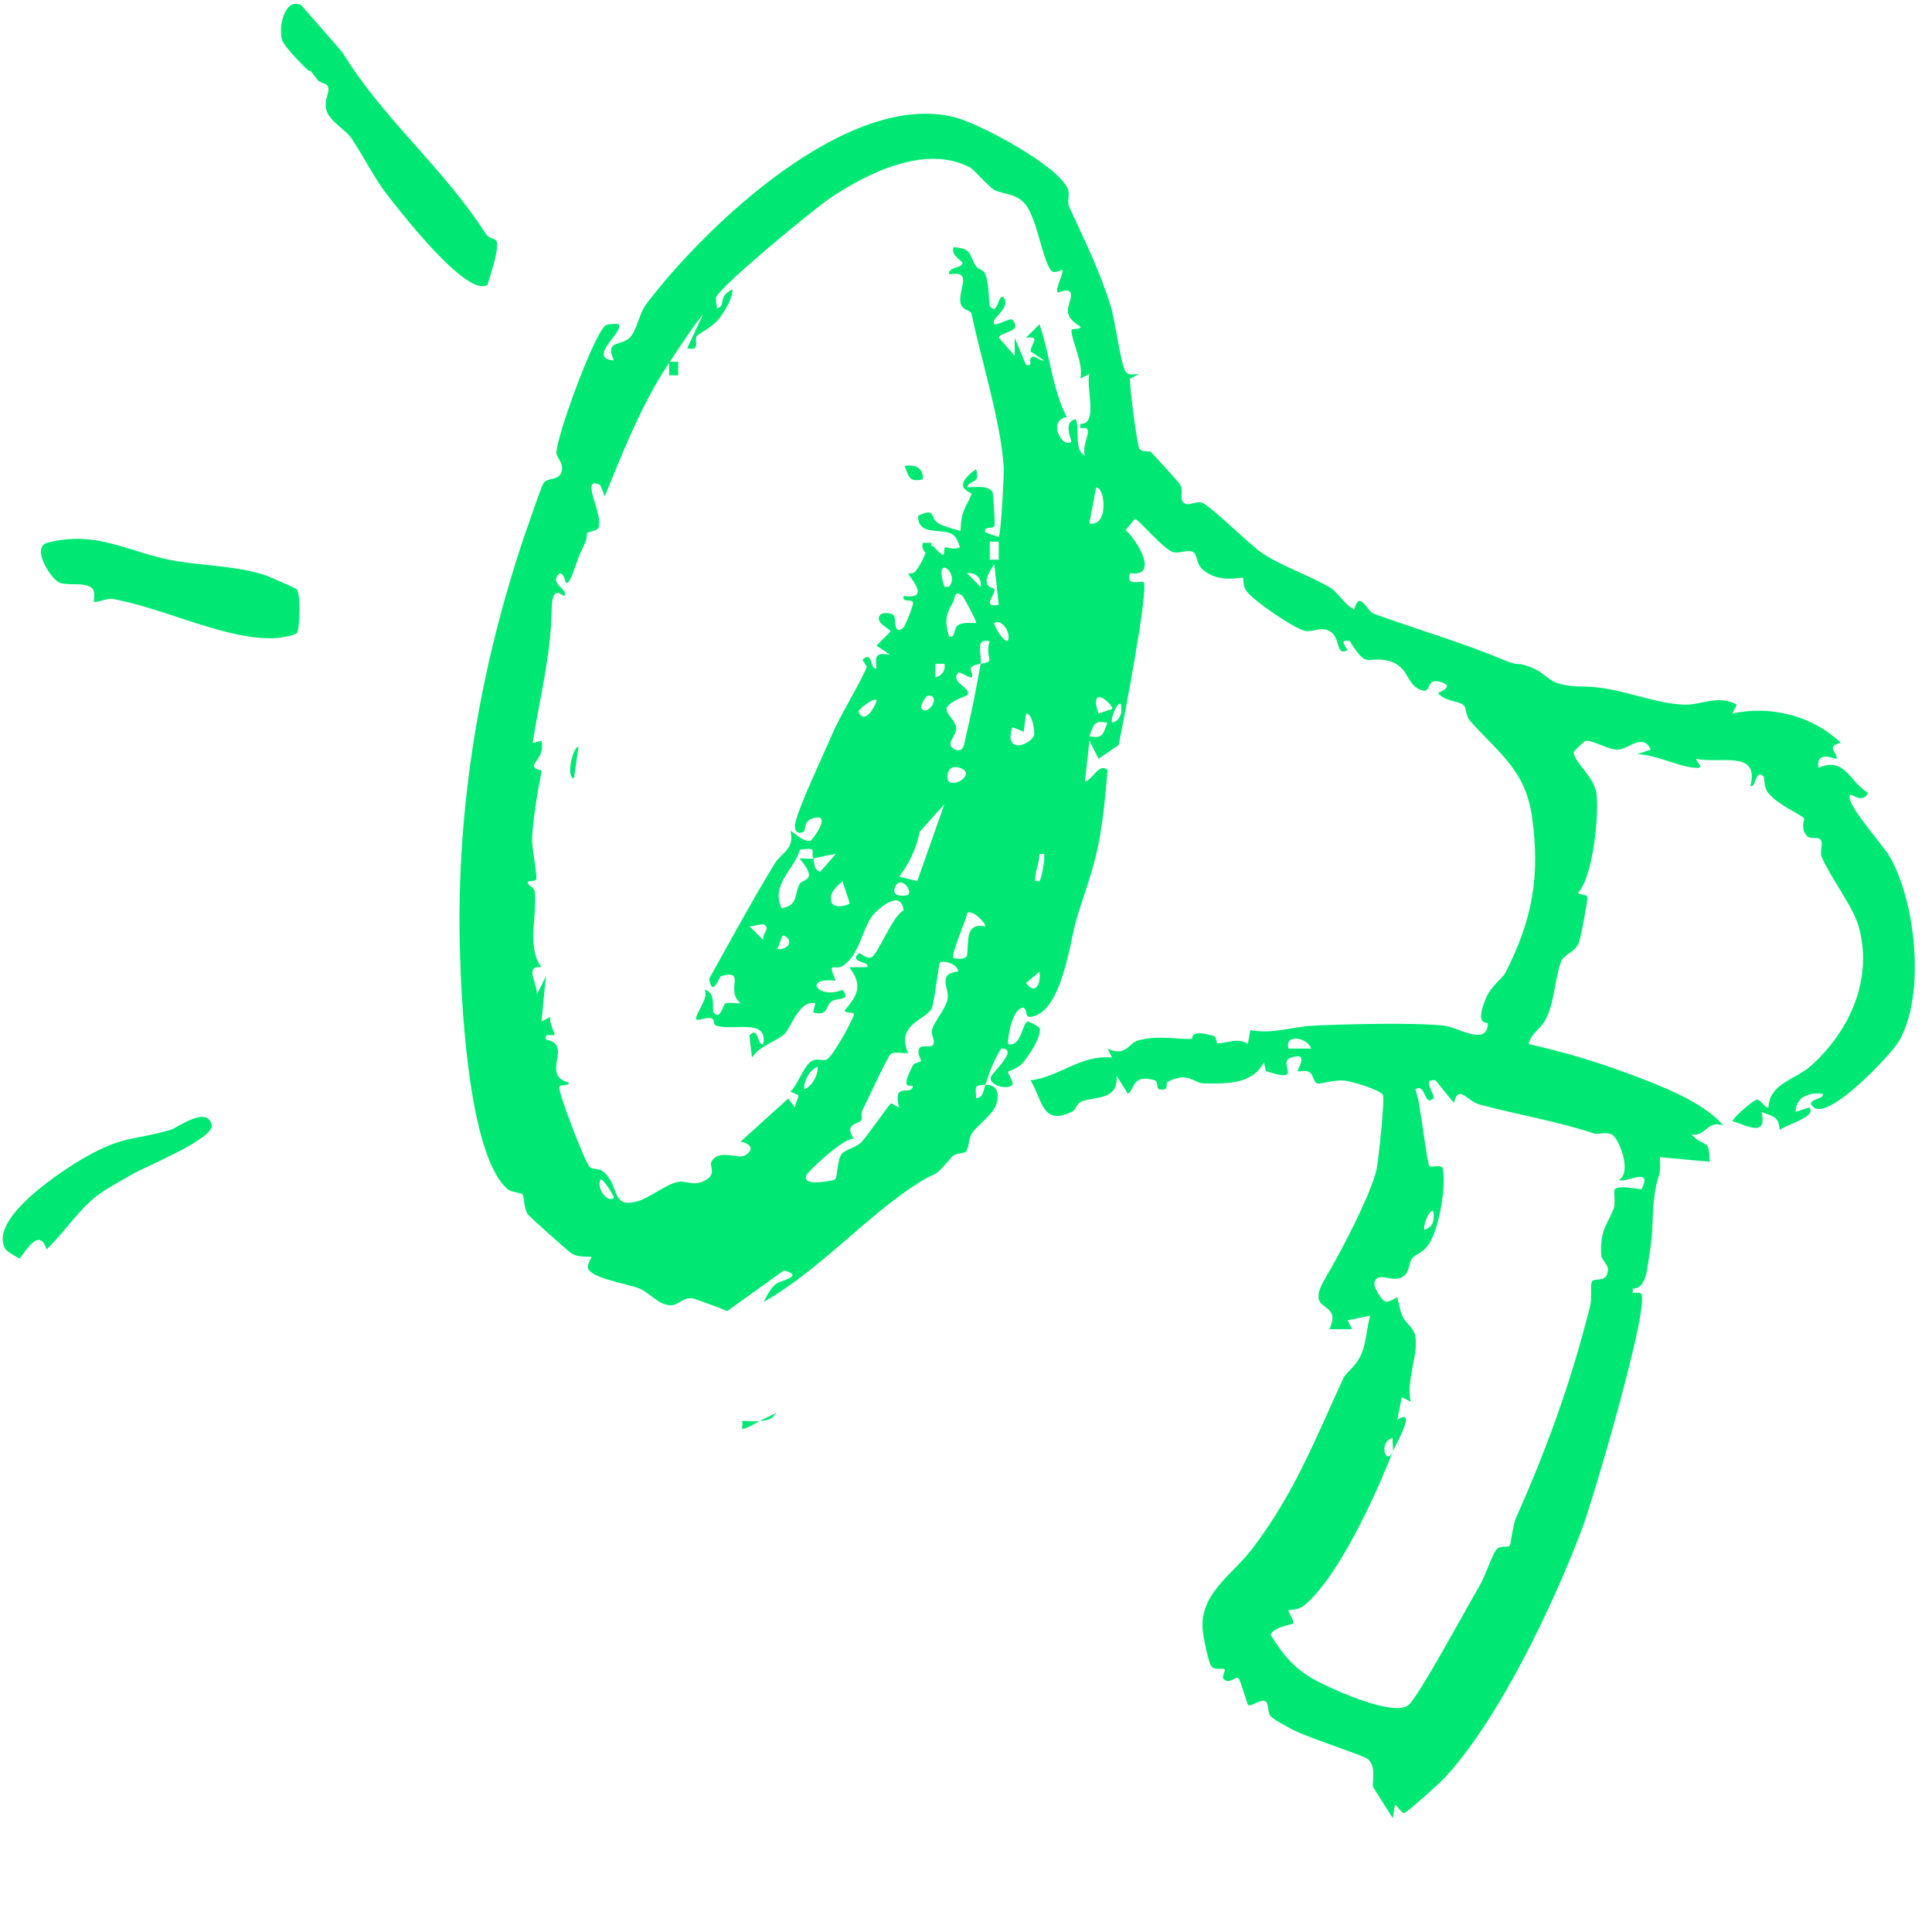 <svg xmlns="http://www.w3.org/2000/svg" id="a" width="535" height="535" viewBox="0 0 535 535"><path d="M210.36,393.54c-7.49,4.15-3.78,1.08-5.02,0,1.65-.12,3.38.17,5.02,0Z" fill="#00e874"></path><path d="M201.35,363.09c-.39-.34-9.04-3.52-9.74-3.58-2.91-.25-3.72,2.36-6.59,1.88-3.18-.53-5.24-3.5-8.08-4.63-3.33-1.32-13.53-2.8-14.18-5.73-.18-.81,1.13-2.87,1-2.98-.31-.25-3.6.43-5.76-1.16-1.02-.75-11.46-10-11.89-10.7-1.21-1.99-.84-4.68-1.45-5.43-.49-.59-2.96-.49-4.11-1.48-11.25-9.68-13.1-55.17-13.29-70.87-.48-38.81,6.51-77.71,19.57-114.69.66-1.86,3.21-9.41,3.77-10.06,1.43-1.65,4.6-.35,5.03-3.64.26-2.01-1.54-3.31-1.54-4.62,0-4.72,10.7-33.64,13.65-35.33.63-.36,3.24-.52,3.52-.27,1.98,1.79-9.09,9.42-1.25,10.01-2.63-5.71,1.86-3.88,4.36-6.29,1.91-1.84,2.75-6.87,4.4-9.06,16.5-21.87,56-59.47,85.56-52,7,1.77,29.17,13.6,31.43,20.05.5,1.43-.31,3.42.27,4.67,4.25,9.28,8.37,17.48,11.49,27.38,1.35,4.29,2.64,15.5,4.11,18.22.76,1.4,2.62.77,3.82.8l-2.49,1.24c-.38.9,1.84,17.79,2.47,19.23s2.74.57,3.34,1.19c1.3,1.35,7.61,8.22,8.07,9.01,1.02,1.75-.49,4.07,1.13,5.1,1.41.9,3.26-.81,5.01-.09,2.47,1.02,12.95,11.46,16.37,13.79,5.65,3.84,13.58,6.38,19.12,9.76,2.04,1.25,3.89,4.74,6.55,5.95,1.43-5.63,3.57.52,5.33,1.16,11.56,4.23,24.74,8.05,35.67,12.67,4.59,1.94,3.75.81,6.62,1.72,7.27,2.3,4.62,5.74,16.25,5.82,9.34.06,19.25,4.86,27.7,5,4.77.08,9.14-2.85,14.36-.02l-1.26,2.47c10.6-2.31,22.17.57,30.09,8.16-4.59.8-.53,3.15-1.26,4.38-.14.24-5.68-2.66-5,2.51,7.41-3.26,8.55,3.85,13.76,6.9-1.36,3.22-4.59.1-4.98.63-1.56,2.1,9.15,13.79,11.05,17.14,7.22,12.72,9.87,38.2,2.52,50.97-2.23,3.87-19.32,21.89-23.61,18.38-2.83-2.32,3.24-2.16,2.49-3.74-3.52-.56-7.58.83-7.51,5l3.74-1.25c2.34,2.59-6.33,4.72-8.15,6.26-.31-3.94-1.77-3.64-5.01-4.99,1.47,6.82-3.33,4.11-8.13,2.48.84-1.44,5.97-5.93,6.91-5.9,1.1.04,2.36,2.68,3.1,2.15.28-6.6,7.56-7.8,11.57-11.34,10.92-9.65,17.69-24.46,13.28-39.19-1.6-5.36-7.84-13.43-10.08-18.79-.64-1.52.46-3.55-.27-4.72-.68-1.1-2.86-.06-3.84-1.13-1.96-2.13-.55-4.77-.75-4.92-2.28-1.72-7.27-3.77-9.95-6.97-1.31-1.57-1.05-4.29-1.21-4.46-2.43-2.72-2.08,3.22-3.73,2.5,2.56-10.06-8.26-6.09-15.07-7.51.31,1.17,2.72,2.82-.57,2.47-4.87-.52-10.53-3.64-15.71-3.75l3.75-1.25c-2.17-4.83-6.18-.02-9.22-.01-2.66,0-6.59-2.57-8.81-2.48-.23.01-3.35,2.95-3.34,3.18.11,2.68,5.78,6.99,6.33,11.34.76,6.07-.92,22.95-5.01,27.5-.21.8,2.34.31,2.5,1.35.14.88-1.89,11.37-2.33,12.51-1.03,2.66-4.15,3.31-4.9,5.16-1.59,3.9-1.81,10.48-3.82,15.09-1.81,4.16-4.23,4.19-5.23,7.86,9.34,2.13,18.59,4.79,27.56,8.17,8.49,3.2,20.65,7.63,26.35,14.39-4.62-1.56-4.62,3.06-8.78,2.53,4.11,4.12,4.76.62,5.02,7.5l-13.79-1.25c.04,1.77.22,3.56-.33,5.29-2.31,7.3-1.1,13.19-2.52,21.33-.61,3.5-.79,9.91-4.67,9.76v1.22c.67.01,1.95-.2,2.3.18,2.64,2.96-13.27,57.05-16.41,65.33-7.9,20.83-22.87,52.45-37.89,68.67-1.19,1.29-10.56,9.83-11.31,9.83-.68,0-1.77-1.77-2.51-2.33l-.63,3.76-5.52-8.74c-.06-2.51.8-5.59-1.33-7.59-1.1-1.04-17.35-6.14-21.55-8.53-1.48-.84-4.49-2.38-5.44-3.41-1.03-1.11-.2-4.03-1.92-4.26-1.1-.14-3.59,1.68-4.28,1.19-.32-.23-2.12-7.02-2.75-7.46-.8-.57-2.78,2.16-4.23-.05-.25-.39.77-2.17.46-2.38-.72-.47-2.77.43-3.71-.87-.78-1.08-2.23-8.18-2.38-10.02-.83-10.19,8.28-15.27,13.76-22.51,11.77-15.55,17.24-29.95,25.22-47.23.81-1.75,3.8-3.26,5.3-7.51,1.08-3.07,1.2-6.64,2.11-9.78l-6.25,1.28,1.24,2.46h-6.28c3.91-8.5-7.34-3.76-1.08-14.23,3.78-6.32,12.64-23.01,14.19-30.25.48-2.24,2.29-19.56,1.72-20.41-.98-1.45-8.48-3.72-10.61-3.94-2.97-.31-6.42.98-7.47.8-1.13-.19-1.24-2.42-2.15-3.08-1.07-.77-3.13-.13-3.39-.34-.27-.23,3.54-5.58-1.86-3.74-4.08,1.39,4.12,7.31-6.92,3.73l-.6-2.48c-2.9,6.07-10.11,5.99-16.51,5.89-2.99-.04-4.28-3.45-10.19-.4-.58.3.7,2.6-2.14,2.03-1.16-.23-.15-2.17-1.46-2.53-6.35-1.76-5.35,2.6-7.34,3.77l-3.12-5.01c.53,7.09-6.35,5.67-9.72,7.16-1.45.64-1.48,2.25-2.55,2.77-8.31,4.06-8.16-2.92-11.56-8.67,7.87-.84,13.91-7.17,22.58-6.29l-1.27-2.49c5.1,2.47,5.81-1.53,8.44-2.23,5.67-1.52,9.95-.35,14.86-.42.48,0-.87-2.93,6.19-.82.74.22.4,1.94,1.18,1.99,1.99.14,5.48-1.74,8.19.22l.7-3.85c6.01,1.19,11.86-.98,17.46-1.24,8.77-.41,28.33-.93,36.45.04,3.59.43,11.61,5.78,11.88-.62.03-.6-3.86,1.06-.62-6.85,1.54-3.74,4.59-5.49,5.51-7.3,7.45-14.65,9.63-26.7,7.3-43.17-1.86-13.18-9.53-17.77-17.27-26.67-.98-1.13-.88-3.31-1.53-4.03-1.34-1.48-4.99-.9-7.2-3.48-.1-.12,5.14-1.84.61-3.12-4.06-1.14-2.36,3.01-4.84,2.39-5.05-1.25-3.28-7.2-10.48-8.41-5.18-.87-4.93,2.42-9.76-5.27-3.63-.73-.33,2.33-.6,2.49-3.2,1.83-1.93-3.04-4.52-4.94s-4.88.05-7.11-.34c-3.02-.53-14.43-8.41-16.34-11.03-1.15-1.57-.79-3.54-.92-3.68-.42-.4-6.31,1.69-10.98-2.1-2.15-1.75-1.64-4.14-2.72-4.94-1.47-1.1-3.91.57-5.98-.19-2.6-.95-9.85-9.58-10.35-9.1l-2.53,3.11c3.46,3.07,9.28,13.09,1.25,11.92-1.4,3.96,3.16,1.87,3.74,2.53,1.5,1.72-5.77,39.65-6.92,45.05l-5.57,3.82-2.51-5.02-1.25,11.28c2.09-.28,3.9-5.41,6.27-3.11-.67,7.59-1.25,14.59-2.89,22.18-1.44,6.68-4.5,14.67-5.83,19.45-1.82,6.54-3.96,24.82-12.11,26.6-2.31.51-1.15-1.39-2.38-2.46-3-.07-4.43,7.52-4.38,10.06,3.91.99,3.85-6.18,5.63-6.24.19,0,3.16,1.43,3.2,2.06.19,2.57-2.9,7.11-4.51,9.16-1.52,1.93-4.11,2.45-4.25,2.66-.26.39,1.64,3.08,1.18,3.64-1.17,1.45-5.98.44-6.08-1.86-.05-1.16,8.28-8.22,2.95-8.17-2.31,3.75-3.05,6.19-4.4,10.04-3.13.1-2.7.44-2.5,3.76,2.05-.26,2-2.35,2.5-3.76,3.7-.12,4.02,3.07,2.86,5.88-1.01,2.47-4.66,4.99-6.48,7.45-1.09,1.48-.88,4.35-1.73,5.16-.7.67-2.81.24-3.99,1.59-5.84,6.66-2.77,3.05-9.11,7.06-14.62,9.25-26.96,23.89-42.99,33.04.25-.18,1.67-3.65,3.44-5.01,1.18-.9,8.23-2.25,2.22-3.76l-15.69,11.27ZM268.61,46.38c-12.34-6.57-28.73,1.71-38.82,8.55-4.75,3.22-29.99,24.03-31.45,27.31-.44.99.58,2.76-.07,3.87-.61,1.03-2.58.08-3.75,1.18-1.6,1.49-10.1,14.39-11.76,17.16-6.23,10.4-10.73,21.8-15.29,33l-1.25-3.15c-6.11-2.92,1.42,9.03-.63,12.01-.57.82-2.67.84-3.03,1.34-.18.25.43,1.07-1.37,4.43-1.07,2.01-2.41,6.67-3.08,7.93-2.04,3.84-1.13-1.22-3.14-1.24-3.3,2.83,2.81,4.57,1.23,6.27-.23.25-3.29-3.7-3.42,3.46-.23,13.14-3.18,24.02-5.29,37.24l2.43-.59c1.39,5.4-5.3,7.01.08,8.21-1.13,5.76-2.33,12.96-2.67,18.75-.13,2.15,1.47,10.43,1.18,11.3-.33,1.01-2.78.11-2.34,1.22.22.55,1.84,1.19,1.95,2.46.55,6.7-2.23,15.46,1.79,20.71-4.8-.39-1.16,4.23-1.22,7.54l2.48-5-1.23,12.54,2.48-1.27c-.48,1.43,1.32,4.71,1.14,4.9-.56.59-2.93-.79-2.37,1.36,7.81,1.45-1.77,9.69,6.26,11.93.52,1.04-2.48.23-2.58,1.32-.17,1.75,6.91,20.19,8.31,21.87.98,1.18,2.62.16,4.28,1.78,4.13,4.01,1.83,9.9,9.05,7.89,3.18-.88,8.05-4.71,11-5.34,2.42-.52,4.27,1.13,7.22-.19,4.1-1.84,1.56-4.16,2.27-5.43,2.12-3.79,7.4-.51,9.37-1.78,2.81-1.81,1.21-3.25-1.27-3.81l13.17-11.91,1.86,2.49c.49-3.46,2.52-2.97-1.25-4.36,2.04-2.01,3.53-6.76,5.62-8.32,1.69-1.26,3.33-.02,4.44-.63,1.78-.98,7.02-10.54,7.51-12.41.24-.93-2.78-.25-2.52-1.21,3.76-4.38,4.94-6.95,1.26-11.92l5.01-.03c.69-1.7-5.15-1.2-2.49-3.75.48-.46,2.15,1.58,3.51,1.07,1.91-.72,5.87-11.56,9-13.01-.66-5.51-5.71-1.53-7.89.63-3.66,3.64-3.89,11.33-8.88,14.66-2.4,1.6-4.48-1.7-2.03,4.16-9.46-1.03-4.63,5.34,1.87,2.51,2.64,3.16-1.45,2.09-3.04,3.23-1.74,1.26-.76,4.22-5.1,3.03l.63-2.5c-4.38-1.12-6.73,6.71-8.49,8.42-2.22,2.15-7.09,3.35-9.06,6.62-.04-.93-.84-6.03-.62-6.25,2.58-2.63,2.02,3.18,3.75,2.49,1.25-7.26-8.02-3.6-12.9-5.06-1.81-.54.87-3.18-4.54-1.75-3.75.99,2.96-5.76,1.16-8.22,3.33.47,2.02,5.69,2.5,6.27,1.99,2.42,2.55-2.36,3.35-2.54,1.34-.29,2.81.09,4.17,0-4.53-3.71,1.88-9.49-5.46-7.52-.39.1-2.42,6.25-3.26.71,6.04-10.75,11.75-21.45,18.2-31.96,1.75-2.86,5.52-3.91,4.33-8.85.32-.47,3.01,2.99,5.54,2.6.4-.06,5.79-7.23,1.35-6.37-3.56.69-2.51,3.19-3.16,3.76-1.02.89-2.8.47-2.48-1.85.56-4.1,7.96-19.55,10.15-24.73,2.41-5.69,7.9-14.4,9.65-18.78.2-.51-1.35-1.95-1-2.27,2.75-2.49,1.94,3.13,3.75,2.49-.52-3.74.1-4.3,3.77-3.76l-3.76-2.51,3.75-3.77c.99-.57-5.05-2.58-2.49-5,.18-.17,3.46-.71,3.77.93.19,1.01-.16,5.12,2.47,2.82.28-.24,2.71-5.9,2.61-6.85-.13-1.29-3.16.22-2.58-1.9,8.1,1.26.98-5.8,1.29-6.22.06-.08,1.38.21,1.96-.57,1.18-1.57,3.32-5.12,3.03-7.01h1.86c4.35,4.76,2.5,1.13,3.34.35.27-.25,3.99,1.71,5.54-1.61.55-1.18-1.34-2.17-1.3-3.06.26-5.73,1.38-6.04,3.1-10.11.19-.46-6.26-1.57,1.24-6.88,1.12,4.48-1.49,2.58-2.49,5,2.09.11,5.53-.67,6.99,1.23.28.37.7,8.82.62,9.28-.24,1.47-3.15-.07-2.6,2.02l3.74,1.27c.6-.77,1.5-17.53,1.37-19.43-.86-12.9-6.34-29.93-8.9-42.39-.22-1.07-2.77-.88-3.1-3.16-.55-3.79,3.6-8.95-3.14-7.75-.26-2.15,3.63-1.64,3.73-3.12.04-.54-3.41-2.19-2.47-4.39,5.36.31,4.13,2.23,6.31,5.34.58.82,1.93.92,2.38,1.89,1.2,2.59,1.06,8.69,1.34,9.06,2.22,2.9,2.21-3.27,3.74-2.5,2.5,3.09-3.92,6.07-2.49,7.51.51.51,4.51-1.81,5-1.25,3.05,3.57-3.32,3.27-3.74,4.99l4.38,5.03v-5s3.14,7.51,3.14,7.51c2.1.45.82-1.16,1.21-1.73,1.01-1.49,2.32.74,3.78.49l-3.76-2.51c.53-2.79,2.73-4.2-1.24-3.77l3.74-3.74c2.88,8.4,3.54,17.92,7.55,25.72-5.36.82-1.45,8.7,1.24,6.86.26-.18-2.49-5.69,1.24-6.25,1.22,2.64-.58,8.62,2.51,10.01-1.02-3.68,3.29-8.41-1.23-7.53v-1.22c5.03.26,1.52-9.88,2.49-13.82l-2.49,1.27c1.01-3.85-2.38-10.4-2.47-13.27-.02-.87,2.86-.04,2.45-1.15-5.87-3.43-2.41-6.22-2.56-8.81-.14-2.25-3.58-.41-3.69-.6-.77-1.29,1.83-5.3,1.23-6.27-.08-.14-2.23,1.35-3.12.12-2.57-3.55-3.83-14.63-7.29-18.54-2.5-2.83-6.9-2.73-8.4-3.71-1.96-1.28-5.64-5.68-6.7-6.25ZM301.66,144.95c5.41.99,4.42-9.9,1.87-10l-1.87,10ZM276.57,149.98h-2.49v5h2.49v-5ZM276.57,167.51l-1.23-11.27c-4.82,6.84,0,6.31.06,6.95.19,1.79-3.73,5.07,1.17,4.32ZM262.77,162.5c3.32-3.81-4.56-9.71-1.22,0h1.22ZM271.55,162.51c.42-2.29-1.38-4.16-3.75-3.75l3.75,3.75ZM266.52,165.02c-2.33-2.02-2.11.99-2.61,1.8-2.22,3.57-2.22,5.43-1.11,9.47,1.98.41,1.15-2.32,2.45-3.15,1.49-.94,3.41-.58,5.05-.61.34-.29-3.47-7.23-3.78-7.51ZM279.07,177.55c1.09-2.46-1.94-6.43-3.75-5-.25.19,2.2,5.02,3.75,5ZM271.56,183.82c-4.9.76-1.5,2.48-2.52,3.77-.95.09-3.28-1.8-3.74-1.26-2.37,2.79,4.19,4.19,2.49,6.24-9.86,3.75-4.05,4.78-3.03,8.7.57,2.2-3.72,5.06-.08,6.36,2.28.81,2.38-2,2.73-3.48,1.54-6.31,3.01-13.9,4.14-20.33,4.65-.72.92-1.43,2.5-6.26-4.25-1.01-2.06,3.71-2.5,6.26ZM261.53,183.82h-2.49s0,3.75,0,3.75c1.81-.42,2.87-2.02,2.49-3.75ZM255.27,196.35c1.89,1.89,5.34-3.73,1.87-3.73-.83,0-2.59,3.01-1.87,3.73ZM307.92,196.34c.87-.75-6.61-7.74-3.75,1.27l3.75-1.27ZM242.73,193.86c-.91-.79-5.14,2.8-5.01,3.12,1.83,4.58,5.33-2.84,5.01-3.12ZM307.94,200.12c2.41-.61,2.82-2.77,2.48-5.01-.61-1.3-2.99,3.38-2.48,5.01ZM286.35,203.6c.24-.58-.37-6.23-2.23-5.98l-.62,4.99-3.15-1.23c-2.49,7.39,4.78,5.2,6,2.22ZM306.67,200.13c-3.93-.75-3.69.58-5.02,3.74,3.93.75,3.69-.58,5.02-3.74ZM262.79,216.41c1.65,1.65,7.44-2.19,3.12-3.74-3.7-1.33-4.06,2.8-3.12,3.74ZM261.53,222.69l-6.81,7.6c-1.01,4.66-2.82,8.68-5.72,12.44l5,1.27,7.52-21.31ZM225.17,237.73c-.72-1.77,1.56-3.27-3.67-2.43-1.66,5.74-8.09,9.47-5.09,16.22,4.71-.85,3.45-3.71,4.98-6.67.82-1.59,5.46-.7.02-7.1,1.21-.17,2.64.2,3.76-.01.47,1.15-.02,2.78,1.88,3.74l4.39-4.98c-2.13.23-4.16.84-6.27,1.24ZM287.85,243.98c.55-.59,1.68-6.61,1.26-7.51h-1.23c-.1,2.56-1.31,4.95-1.26,7.51.4-.06,1.07.17,1.23,0ZM235.21,250.26c.22-.24-1.72-5.26-1.88-6.26-1.63,1.49-3.67,3-3.14,5.61.46,2.24,4.61,1.1,5.02.64ZM251.5,247.75c1.31-1.22-2.36-5.72-3.74-1.85-.95,2.65,3.28,2.28,3.74,1.85ZM272.82,256.52c.48-.41-3.15-4.66-5.01-3.75,0,1.57-4.67,11.72-3.76,12.53.14.13,3.53.69,3.74-.83.57-4.04-.66-8.95,5.03-7.96ZM211.37,260.29c-.27-2.39,2.23-3.01.01-4.4l-3.76.65,3.75,3.75ZM215.14,262.79c3.09.4,4.9-2.39,1.87-3.74-.63-.28-1.12,2.92-1.87,3.74ZM265.3,269.04c-.03-2.21-4.33-3.24-5.01-2.49-.44.49-1.52,11.46-2.39,12.9-1.86,3.1-9.91,4.33-6.39,12.17-1.44.17-3.67-.51-4.82.2-.74.46-6.7,13.25-7.8,15.48-.58,1.17-.07,2.35-.34,2.86-.6,1.12-5.05.82-2.1,5.23-2.33-.77-12.66,8.87-13.17,10.08-1.42,3.32,7.59,1.43,8,1.1.64-.51.52-5.33,1.78-7,.92-1.23,4.02-1.8,5.48-3.3,1.6-1.64,7.57-10.31,8.14-10.67.33-.21,2.21,1.22,2.3,1.08-1.84-7.24,3.1-3.2,3.77-5.66.37-1.35-4.18,2.06.04-5.99.41-.79,2.06-.89,2.16-1.12.29-.72-1.18-2.06-.37-3.59.64-1.2,3.28.08,3.88-1.13.55-1.13-.8-2.84-.37-4.09.93-2.72,3.59-5.5,4.26-8.18.78-3.12-3.12-7.28,2.96-7.88ZM287.85,269.07l-3.72,3.13c2.37,3.43,4.21.46,3.72-3.13ZM363.09,290.37c-1.21-3.3-7.52-4.08-6.26,0h6.26ZM222.68,301.66c2.33-.92,3.87-4.03,3.74-6.27-2.33.92-3.87,4.03-3.74,6.27ZM385.66,401.96c-4.39,11.48-15.01,34.84-24.5,42.6-1.81,1.48-4.19,1.13-4.36,1.29-.26.23,1.73,3.1,1.29,3.73-.2.28-5.54.96-6.23,3.14,3.68,5.98,7.03,9.83,13.27,13.02,4.86,2.49,20.97,9.7,24.91,6.41,2.89-2.42,16.34-27.44,19.66-32.99,1.45-2.42,3.61-8.85,4.71-10.09s3.09-.47,3.59-.98c.45-.45.87-5.64,1.78-7.7,8.51-19.16,15.02-36.87,20.5-58.48.62-2.44.06-5.4.49-6.86.45-1.55,4.13.55,4.5-3.21.17-1.74-1.79-2.77-1.88-4.46-.34-7.05,1.78-8.21,3.48-12.79.58-1.56-.14-4.81.31-5.29,1.23-1.32,7.28.27,7.44-.07,3.19-6.45-4.71-1.33-6.26-2.52,3.5-2.17.21-10.52-1.56-12.22-1.38-1.33-4.34-.26-5.36-.6-9.9-3.34-20.85-5.13-31.68-8.02-3.63-.97-5.79-5.79-7.17-.46l-5.04-6.26c-4.13-.62.14,4.27-.62,5-2.62,2.52-2.01-4.4-5-2.49,1.38,3.04,3.15,20.45,3.9,21.23.53.55,3.44-.64,3.7.74.97,5.03-1.01,16.78-4.01,21.12-1.54,2.23-3.32,2.43-4.44,3.71-.9,1.02-.72,3.45-2.15,4.73-2.92,2.6-7.21-1.41-8.27,1.77-.55,1.64,2.26,5.2,2.76,5.4,1.29.53,3.19-1.24,3.48-1.04.23.15.75,3.87,1.55,5.36,1.05,1.93,3.04,2.98,3.48,5.35.94,5.04-2.69,12.46-1.27,18.14l-2.48-1.26-1.26,6.28c5.87-3.89-.8,7.56-1.26,8.76.31-.73-.19-2.66-.01-3.75-4.11,1.02-1.8,7.98.01,3.75ZM170,331.74c.26-.22-3.28-6.04-3.75-5-1.08,2.28,1.92,6.49,3.75,5ZM394.45,340.53c2.41-.61,2.82-2.77,2.48-5.01-.61-1.3-2.99,3.38-2.48,5.01Z" fill="#00e874"></path><path d="M215.38,391.03c-1.7.97-.44,2.03-5.02,2.51,1.28-.71,4.79-2.34,5.02-2.51Z" fill="#00e874"></path><path d="M83.47,1.48l11.33,12.98c11.36,18.59,28.08,32.02,39.87,50.51.6.93,2.4,1.13,2.73,1.65,1.14,1.81-1.79,9.91-2.35,12.19-5.53,4.04-24.58-20.69-28.02-25.13-3.74-4.82-6.6-10.97-9.97-15.74-1.23-1.74-5.34-4.21-6.44-6.8-1.42-3.32,1.18-5.73.05-7.44-.42-.63-2.18-.77-2.84-1.67-3.18-4.37-1.05-1.27-2.83-2.87-1.46-1.32-6.26-6.33-6.81-7.86-1.26-3.5.6-12.28,5.28-9.83Z" fill="#00e874"></path><path d="M82.16,163.18c1.21,1.22.78,10.96.13,12.03-.41.67-4.27,1.36-5.46,1.45-13.41,1.07-31.8-8.49-45.77-10.82-1.29-.21-4.65,1.18-5,.78-.28-.32.65-2.87-.74-3.88-2.3-1.67-6.8-.4-9-1.47-2.34-1.14-7.82-9.77-3.19-10.97,13.4-3.49,21.79,2.31,33.9,4.74,8.33,1.67,17.48,1.47,25.99,4.1,1.24.38,8.79,3.68,9.14,4.03Z" fill="#00e874"></path><path d="M36.58,325.2c-2.79,1.64-6.87,3.78-9.55,5.8-5.47,4.13-9.17,10.32-14.15,14.98-2.11-7.06-6.85,2.42-7.5,2.48-.23.02-3.47-1.94-3.8-2.46-5.33-8.41,16.28-22.31,22.09-25.58,10.86-6.12,12.81-4.43,23.74-7.61,1.43-.42,10.09-6.81,11.22-1.28.77,3.79-18.65,11.66-22.07,13.67Z" fill="#00e874"></path><path d="M199.88,87.21c-2.14,3.28-5.29,4.43-6.8,5.71-1.12.95,1.26,4.53-2.77,3.49l5.16-11.07c7.5.74,1.97-2.64,7.36-5.22-.01,2.47-1.63,5.08-2.95,7.09Z" fill="#00e874"></path><rect x="185.3" y="100.19" width="2.49" height="3.75" fill="#00e874"></rect><path d="M272.82,149.35c1.37,1.28.16,5.37,1.49,7.23-8.96,1.45-7.65-5.66-9.99-8.18-2.47-2.66-10.25.61-10.06-5.59,5.32-2.43,2.85.63,5.85,2.24,3.03,1.62,11.32,3,12.71,4.3Z" fill="#00e874"></path><path d="M261.77,165.38c-.86.47,1.02,12.6-2.49,8.77-.38-.41-1.89-10.39,2.49-8.77Z" fill="#00e874"></path><path d="M255.5,132.77c-3.89.73-3.7-.61-5.01-3.74,3.01-.49,5.32.58,5.01,3.74Z" fill="#00e874"></path><path d="M158.94,215.51c-2.29,0-.35-8.75,1.26-8.76l-1.26,8.76Z" fill="#00e874"></path><path d="M258,150.33l-.61,3.75c-1.33-1.14-2.29-1.9-1.88-3.75h2.49Z" fill="#00e874"></path></svg>